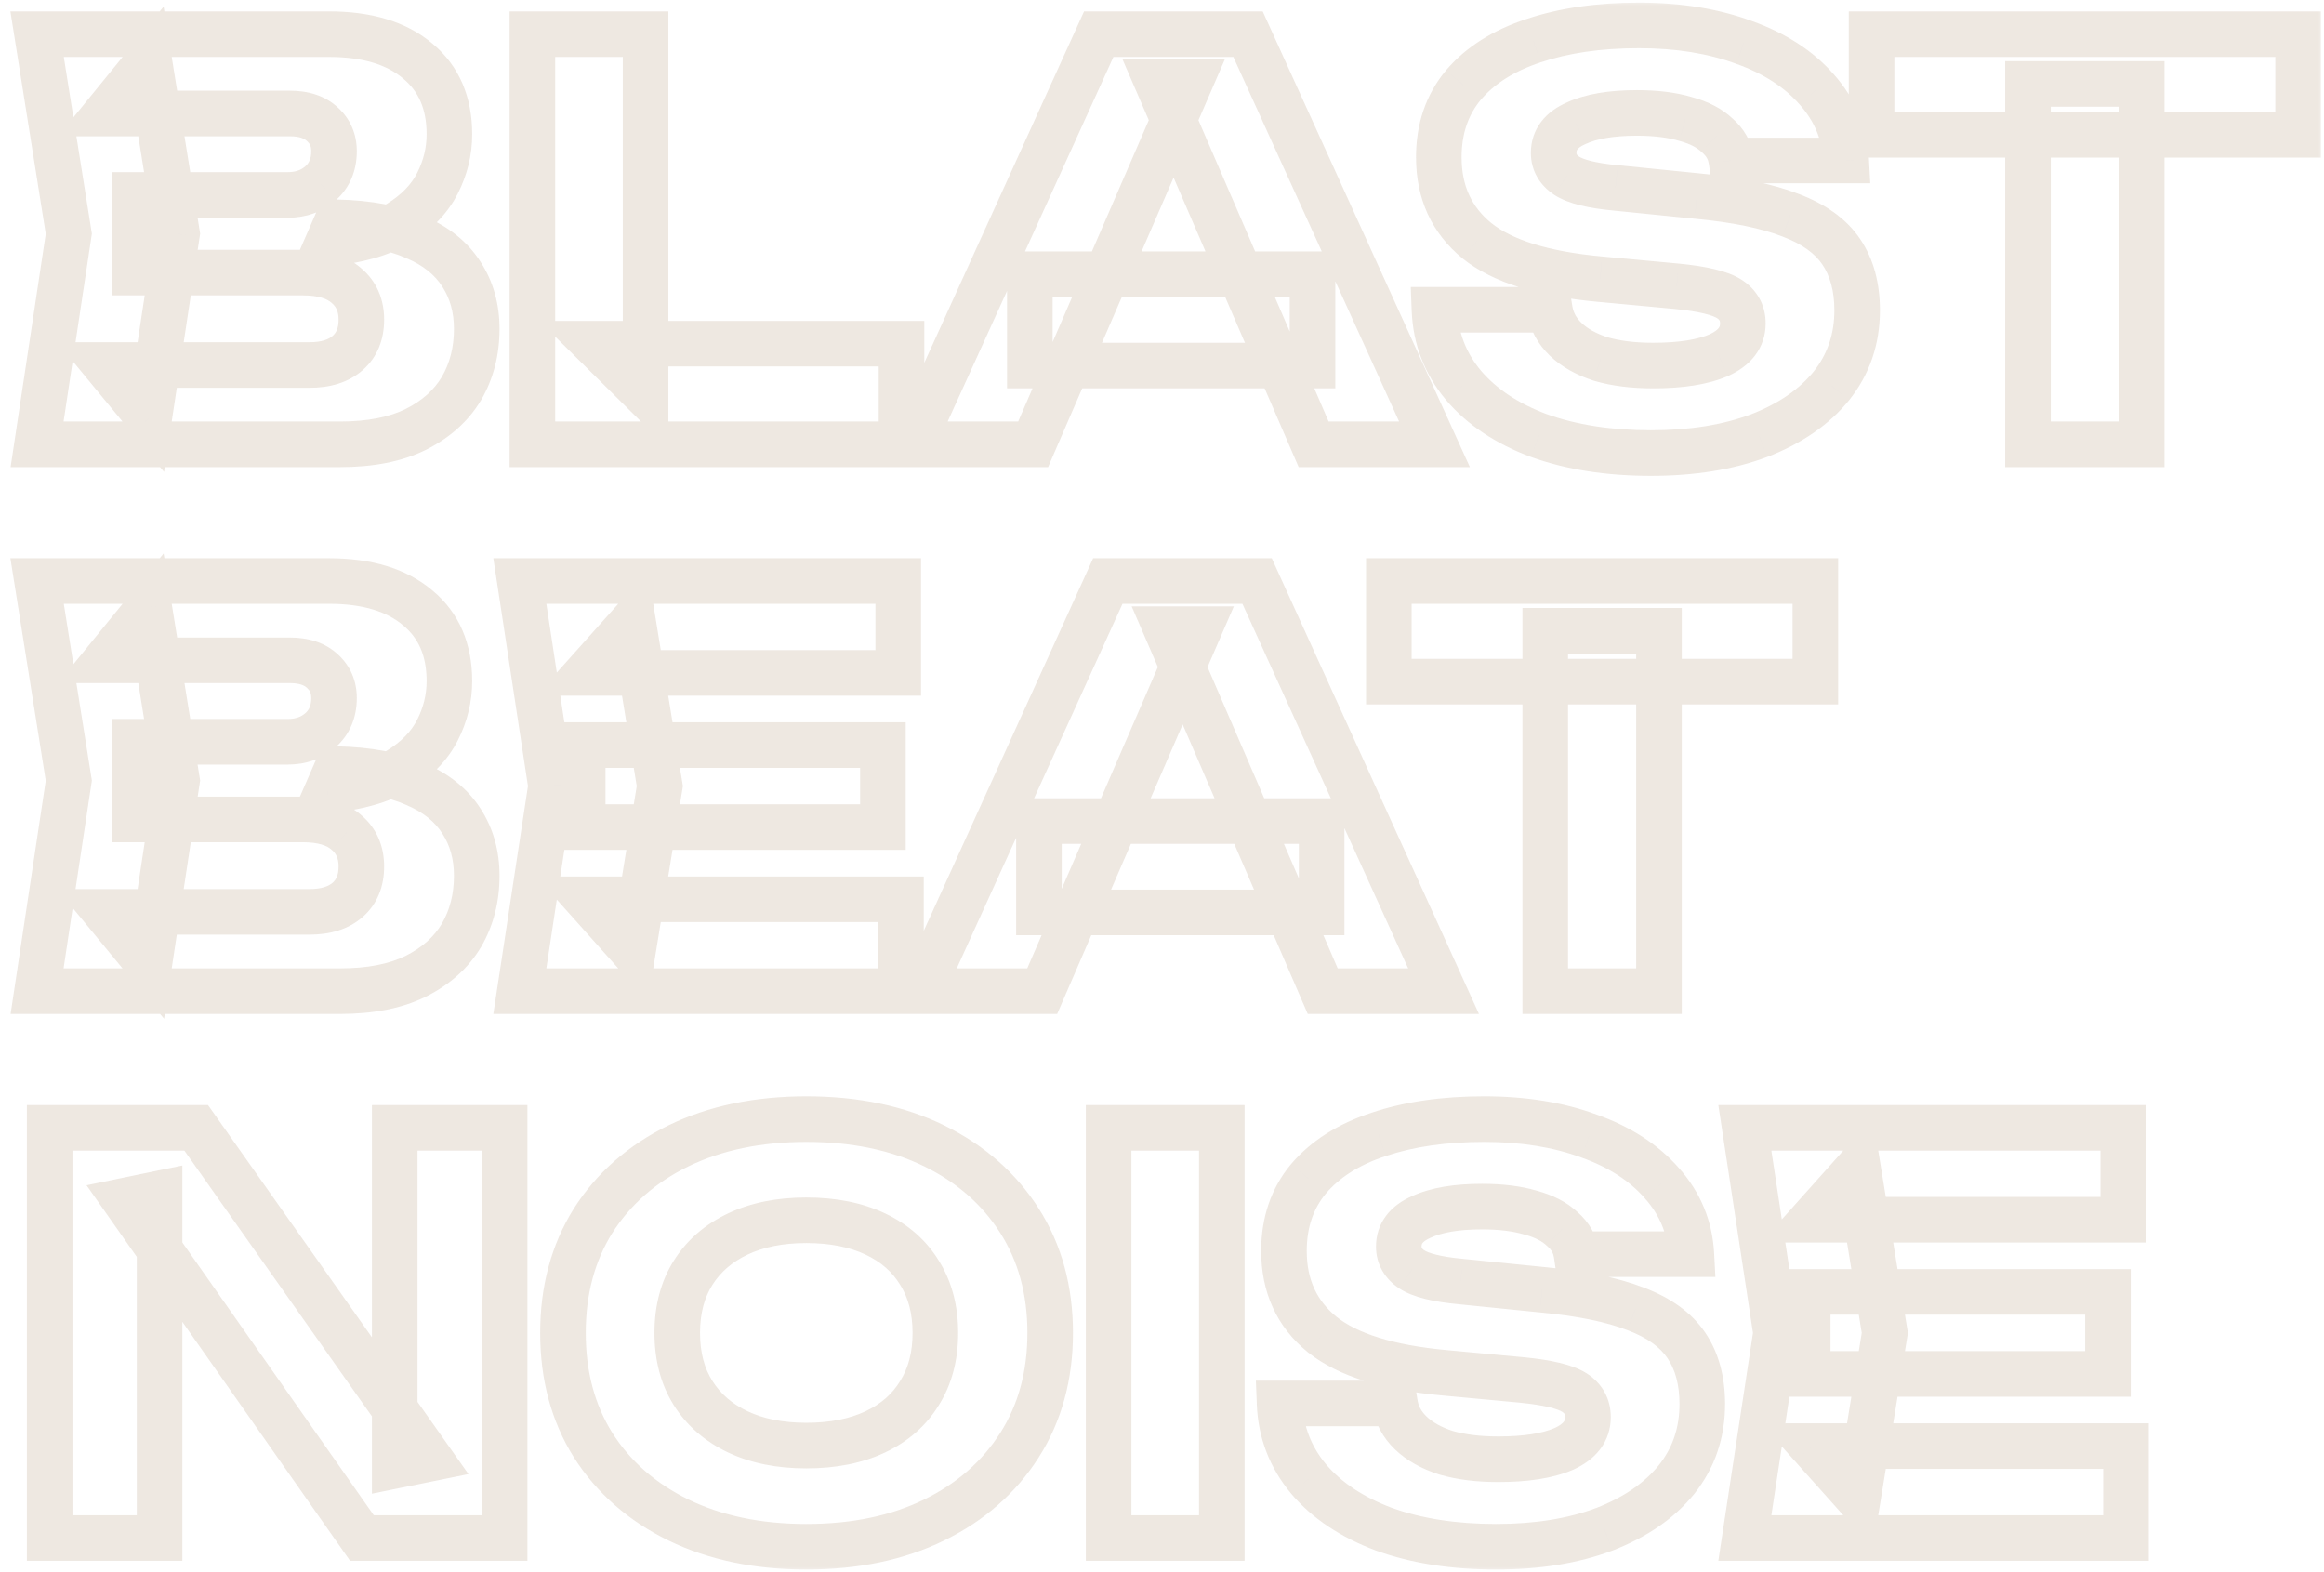 <svg width="204" height="138" viewBox="0 0 204 138" fill="none" xmlns="http://www.w3.org/2000/svg">
<g opacity="0.2">
<mask id="path-1-outside-1_2_24" maskUnits="userSpaceOnUse" x="0" y="0" width="204" height="138" fill="black">
<rect fill="white" width="204" height="138"/>
<path d="M28.744 21.384L29.56 19.512C32.344 19.576 34.632 20.008 36.424 20.808C38.248 21.576 39.608 22.664 40.504 24.072C41.4 25.448 41.848 27.048 41.848 28.872C41.848 30.824 41.4 32.568 40.504 34.104C39.608 35.608 38.264 36.808 36.472 37.704C34.712 38.568 32.504 39 29.848 39H3.256L6.04 20.52L3.256 3H28.888C32.216 3 34.808 3.784 36.664 5.352C38.52 6.888 39.448 9.032 39.448 11.784C39.448 13.288 39.096 14.728 38.392 16.104C37.688 17.48 36.552 18.648 34.984 19.608C33.448 20.536 31.368 21.128 28.744 21.384ZM13.096 36.696L9.256 32.04H27.16C28.6 32.04 29.72 31.688 30.52 30.984C31.32 30.28 31.72 29.304 31.72 28.056C31.72 26.808 31.288 25.816 30.424 25.08C29.56 24.312 28.28 23.928 26.584 23.928H11.8V17.112H25.24C26.392 17.112 27.352 16.776 28.12 16.104C28.92 15.4 29.32 14.456 29.32 13.272C29.32 12.312 28.984 11.528 28.312 10.92C27.64 10.28 26.68 9.96 25.432 9.96H9.304L13.096 5.304L15.544 20.52L13.096 36.696ZM56.671 3V34.584L52.207 30.168H79.135V39H46.735V3H56.671ZM90.399 32.088V24.072H115.215V32.088H90.399ZM109.551 3L125.919 39H115.311L101.583 7.224H104.463L90.687 39H80.079L96.447 3H109.551ZM125.916 27.192H136.044C136.204 28.184 136.668 29.048 137.436 29.784C138.204 30.52 139.228 31.096 140.508 31.512C141.82 31.896 143.356 32.088 145.116 32.088C147.548 32.088 149.468 31.784 150.876 31.176C152.284 30.536 152.988 29.608 152.988 28.392C152.988 27.464 152.588 26.744 151.788 26.232C150.988 25.72 149.452 25.352 147.18 25.128L140.46 24.504C135.5 24.056 131.9 22.936 129.66 21.144C127.42 19.32 126.3 16.872 126.3 13.8C126.3 11.304 127.02 9.192 128.46 7.464C129.932 5.736 131.98 4.44 134.604 3.576C137.26 2.68 140.348 2.232 143.868 2.232C147.324 2.232 150.396 2.728 153.084 3.72C155.772 4.68 157.9 6.056 159.468 7.848C161.068 9.64 161.932 11.72 162.06 14.088H151.98C151.852 13.224 151.436 12.488 150.732 11.88C150.06 11.24 149.132 10.76 147.948 10.44C146.764 10.088 145.34 9.912 143.676 9.912C141.436 9.912 139.66 10.216 138.348 10.824C137.036 11.4 136.38 12.264 136.38 13.416C136.38 14.248 136.764 14.92 137.532 15.432C138.332 15.944 139.756 16.296 141.804 16.488L148.956 17.208C152.38 17.528 155.116 18.088 157.164 18.888C159.212 19.656 160.7 20.728 161.628 22.104C162.556 23.48 163.02 25.192 163.02 27.24C163.02 29.768 162.268 31.976 160.764 33.864C159.26 35.72 157.148 37.176 154.428 38.232C151.708 39.256 148.54 39.768 144.924 39.768C141.212 39.768 137.932 39.256 135.084 38.232C132.268 37.176 130.06 35.704 128.46 33.816C126.86 31.896 126.012 29.688 125.916 27.192ZM178.015 7.368H187.999V39H178.015V7.368ZM164.287 3H201.727V11.832H164.287V3ZM28.744 69.384L29.56 67.512C32.344 67.576 34.632 68.008 36.424 68.808C38.248 69.576 39.608 70.664 40.504 72.072C41.4 73.448 41.848 75.048 41.848 76.872C41.848 78.824 41.4 80.568 40.504 82.104C39.608 83.608 38.264 84.808 36.472 85.704C34.712 86.568 32.504 87 29.848 87H3.256L6.04 68.52L3.256 51H28.888C32.216 51 34.808 51.784 36.664 53.352C38.52 54.888 39.448 57.032 39.448 59.784C39.448 61.288 39.096 62.728 38.392 64.104C37.688 65.48 36.552 66.648 34.984 67.608C33.448 68.536 31.368 69.128 28.744 69.384ZM13.096 84.696L9.256 80.04H27.16C28.6 80.04 29.72 79.688 30.52 78.984C31.32 78.28 31.72 77.304 31.72 76.056C31.72 74.808 31.288 73.816 30.424 73.08C29.56 72.312 28.28 71.928 26.584 71.928H11.8V65.112H25.24C26.392 65.112 27.352 64.776 28.12 64.104C28.92 63.4 29.32 62.456 29.32 61.272C29.32 60.312 28.984 59.528 28.312 58.92C27.64 58.28 26.68 57.96 25.432 57.96H9.304L13.096 53.304L15.544 68.52L13.096 84.696ZM77.503 65.4V72.6H51.151V65.4H77.503ZM57.919 69L55.567 83.448L51.535 78.936H79.087V87H45.631L48.367 69L45.631 51H78.847V59.064H51.535L55.567 54.552L57.919 69ZM91.196 80.088V72.072H116.012V80.088H91.196ZM110.348 51L126.716 87H116.108L102.38 55.224H105.26L91.484 87H80.876L97.244 51H110.348ZM135.64 55.368H145.624V87H135.64V55.368ZM121.912 51H159.352V59.832H121.912V51ZM37.72 128.04L34.648 128.664V99H44.296V135H31.768L10.984 105.384L14.008 104.76V135H4.36V99H17.224L37.72 128.04ZM70.777 135.768C66.521 135.768 62.777 134.984 59.545 133.416C56.345 131.848 53.849 129.656 52.057 126.84C50.297 124.024 49.417 120.744 49.417 117C49.417 113.256 50.297 109.976 52.057 107.16C53.849 104.344 56.345 102.152 59.545 100.584C62.777 99.016 66.521 98.232 70.777 98.232C75.065 98.232 78.809 99.016 82.009 100.584C85.209 102.152 87.705 104.344 89.497 107.16C91.289 109.976 92.185 113.256 92.185 117C92.185 120.744 91.289 124.024 89.497 126.84C87.705 129.656 85.209 131.848 82.009 133.416C78.809 134.984 75.065 135.768 70.777 135.768ZM70.777 126.888C73.113 126.888 75.129 126.488 76.825 125.688C78.521 124.888 79.817 123.752 80.713 122.28C81.641 120.808 82.105 119.048 82.105 117C82.105 114.952 81.641 113.192 80.713 111.72C79.817 110.248 78.521 109.112 76.825 108.312C75.129 107.512 73.113 107.112 70.777 107.112C68.473 107.112 66.473 107.512 64.777 108.312C63.081 109.112 61.769 110.248 60.841 111.72C59.913 113.192 59.449 114.952 59.449 117C59.449 119.048 59.913 120.808 60.841 122.28C61.769 123.752 63.081 124.888 64.777 125.688C66.473 126.488 68.473 126.888 70.777 126.888ZM97.313 99H107.249V135H97.313V99ZM112.322 123.192H122.45C122.61 124.184 123.074 125.048 123.842 125.784C124.61 126.52 125.634 127.096 126.914 127.512C128.226 127.896 129.762 128.088 131.522 128.088C133.954 128.088 135.874 127.784 137.282 127.176C138.69 126.536 139.394 125.608 139.394 124.392C139.394 123.464 138.994 122.744 138.194 122.232C137.394 121.72 135.858 121.352 133.586 121.128L126.866 120.504C121.906 120.056 118.306 118.936 116.066 117.144C113.826 115.32 112.706 112.872 112.706 109.8C112.706 107.304 113.426 105.192 114.866 103.464C116.338 101.736 118.386 100.44 121.01 99.576C123.666 98.68 126.754 98.232 130.274 98.232C133.73 98.232 136.802 98.728 139.49 99.72C142.178 100.68 144.306 102.056 145.874 103.848C147.474 105.64 148.338 107.72 148.466 110.088H138.386C138.258 109.224 137.842 108.488 137.138 107.88C136.466 107.24 135.538 106.76 134.354 106.44C133.17 106.088 131.746 105.912 130.082 105.912C127.842 105.912 126.066 106.216 124.754 106.824C123.442 107.4 122.786 108.264 122.786 109.416C122.786 110.248 123.17 110.92 123.938 111.432C124.738 111.944 126.162 112.296 128.21 112.488L135.362 113.208C138.786 113.528 141.522 114.088 143.57 114.888C145.618 115.656 147.106 116.728 148.034 118.104C148.962 119.48 149.426 121.192 149.426 123.24C149.426 125.768 148.674 127.976 147.17 129.864C145.666 131.72 143.554 133.176 140.834 134.232C138.114 135.256 134.946 135.768 131.33 135.768C127.618 135.768 124.338 135.256 121.49 134.232C118.674 133.176 116.466 131.704 114.866 129.816C113.266 127.896 112.418 125.688 112.322 123.192ZM185.034 113.4V120.6H158.682V113.4H185.034ZM165.45 117L163.098 131.448L159.066 126.936H186.618V135H153.162L155.898 117L153.162 99H186.378V107.064H159.066L163.098 102.552L165.45 117Z"/>
</mask>
<path d="M28.744 21.384L26.911 20.585L25.55 23.705L28.938 23.375L28.744 21.384ZM29.56 19.512L29.606 17.512L28.263 17.482L27.727 18.713L29.56 19.512ZM36.424 20.808L35.609 22.634L35.628 22.643L35.648 22.651L36.424 20.808ZM40.504 24.072L38.817 25.146L38.822 25.155L38.828 25.163L40.504 24.072ZM40.504 34.104L42.222 35.128L42.227 35.12L42.232 35.112L40.504 34.104ZM36.472 37.704L37.353 39.499L37.36 39.496L37.366 39.493L36.472 37.704ZM3.256 39L1.278 38.702L0.932 41H3.256V39ZM6.04 20.52L8.018 20.818L8.064 20.512L8.015 20.206L6.04 20.52ZM3.256 3V1H0.913L1.281 3.314L3.256 3ZM36.664 5.352L35.373 6.88L35.381 6.886L35.389 6.893L36.664 5.352ZM34.984 19.608L36.018 21.32L36.028 21.314L34.984 19.608ZM13.096 36.696L11.553 37.968L14.403 41.424L15.073 36.995L13.096 36.696ZM9.256 32.04V30.04H5.014L7.713 33.312L9.256 32.04ZM30.52 30.984L29.199 29.483L29.199 29.483L30.52 30.984ZM30.424 25.08L29.095 26.575L29.111 26.589L29.127 26.602L30.424 25.08ZM11.8 23.928H9.8V25.928H11.8V23.928ZM11.8 17.112V15.112H9.8V17.112H11.8ZM28.12 16.104L29.437 17.609L29.441 17.605L28.12 16.104ZM28.312 10.92L26.933 12.368L26.951 12.386L26.97 12.403L28.312 10.92ZM9.304 9.96L7.753 8.697L5.096 11.96H9.304V9.96ZM13.096 5.304L15.071 4.986L14.362 0.582L11.545 4.041L13.096 5.304ZM15.544 20.52L17.521 20.819L17.568 20.511L17.519 20.202L15.544 20.52ZM30.577 22.183L31.393 20.311L27.727 18.713L26.911 20.585L30.577 22.183ZM29.514 21.512C32.136 21.572 34.138 21.978 35.609 22.634L37.239 18.982C35.126 18.038 32.553 17.58 29.606 17.512L29.514 21.512ZM35.648 22.651C37.168 23.291 38.177 24.141 38.817 25.146L42.191 22.998C41.039 21.187 39.328 19.861 37.2 18.965L35.648 22.651ZM38.828 25.163C39.489 26.179 39.848 27.391 39.848 28.872H43.848C43.848 26.705 43.31 24.717 42.18 22.981L38.828 25.163ZM39.848 28.872C39.848 30.506 39.477 31.895 38.776 33.096L42.232 35.112C43.323 33.24 43.848 31.142 43.848 28.872H39.848ZM38.786 33.08C38.113 34.21 37.078 35.165 35.578 35.915L37.366 39.493C39.45 38.451 41.103 37.006 42.222 35.128L38.786 33.08ZM35.591 35.909C34.184 36.599 32.301 37 29.848 37V41C32.707 41 35.24 40.537 37.353 39.499L35.591 35.909ZM29.848 37H3.256V41H29.848V37ZM5.234 39.298L8.018 20.818L4.062 20.222L1.278 38.702L5.234 39.298ZM8.015 20.206L5.231 2.686L1.281 3.314L4.065 20.834L8.015 20.206ZM3.256 5H28.888V1H3.256V5ZM28.888 5C31.918 5 33.992 5.713 35.373 6.88L37.955 3.824C35.624 1.855 32.514 1 28.888 1V5ZM35.389 6.893C36.717 7.992 37.448 9.533 37.448 11.784H41.448C41.448 8.531 40.323 5.784 37.939 3.811L35.389 6.893ZM37.448 11.784C37.448 12.962 37.175 14.091 36.611 15.193L40.172 17.015C41.017 15.365 41.448 13.614 41.448 11.784H37.448ZM36.611 15.193C36.105 16.184 35.254 17.098 33.94 17.902L36.028 21.314C37.85 20.198 39.272 18.776 40.172 17.015L36.611 15.193ZM33.95 17.896C32.761 18.615 31.005 19.154 28.55 19.393L28.938 23.375C31.731 23.102 34.135 22.457 36.018 21.32L33.95 17.896ZM14.639 35.423L10.799 30.767L7.713 33.312L11.553 37.968L14.639 35.423ZM9.256 34.04H27.16V30.04H9.256V34.04ZM27.16 34.04C28.914 34.04 30.565 33.609 31.841 32.485L29.199 29.483C28.875 29.767 28.286 30.04 27.16 30.04V34.04ZM31.841 32.485C33.148 31.336 33.72 29.77 33.72 28.056H29.72C29.72 28.838 29.492 29.224 29.199 29.483L31.841 32.485ZM33.72 28.056C33.72 26.288 33.079 24.714 31.721 23.558L29.127 26.602C29.497 26.918 29.72 27.328 29.72 28.056H33.72ZM31.753 23.585C30.384 22.369 28.546 21.928 26.584 21.928V25.928C28.014 25.928 28.736 26.256 29.095 26.575L31.753 23.585ZM26.584 21.928H11.8V25.928H26.584V21.928ZM13.8 23.928V17.112H9.8V23.928H13.8ZM11.8 19.112H25.24V15.112H11.8V19.112ZM25.24 19.112C26.81 19.112 28.257 18.642 29.437 17.609L26.803 14.599C26.447 14.911 25.974 15.112 25.24 15.112V19.112ZM29.441 17.605C30.724 16.477 31.32 14.959 31.32 13.272H27.32C27.32 13.953 27.116 14.323 26.799 14.603L29.441 17.605ZM31.32 13.272C31.32 11.785 30.772 10.449 29.654 9.437L26.97 12.403C27.196 12.607 27.32 12.839 27.32 13.272H31.32ZM29.691 9.472C28.534 8.37 27.012 7.96 25.432 7.96V11.96C26.348 11.96 26.746 12.19 26.933 12.368L29.691 9.472ZM25.432 7.96H9.304V11.96H25.432V7.96ZM10.855 11.223L14.647 6.567L11.545 4.041L7.753 8.697L10.855 11.223ZM11.121 5.622L13.569 20.838L17.519 20.202L15.071 4.986L11.121 5.622ZM13.566 20.221L11.118 36.397L15.073 36.995L17.521 20.819L13.566 20.221ZM56.671 3H58.671V1H56.671V3ZM56.671 34.584L55.264 36.006L58.671 39.376V34.584H56.671ZM52.207 30.168V28.168H47.341L50.8 31.59L52.207 30.168ZM79.135 30.168H81.135V28.168H79.135V30.168ZM79.135 39V41H81.135V39H79.135ZM46.735 39H44.735V41H46.735V39ZM46.735 3V1H44.735V3H46.735ZM54.671 3V34.584H58.671V3H54.671ZM58.078 33.162L53.614 28.746L50.8 31.59L55.264 36.006L58.078 33.162ZM52.207 32.168H79.135V28.168H52.207V32.168ZM77.135 30.168V39H81.135V30.168H77.135ZM79.135 37H46.735V41H79.135V37ZM48.735 39V3H44.735V39H48.735ZM46.735 5H56.671V1H46.735V5ZM90.399 32.088H88.399V34.088H90.399V32.088ZM90.399 24.072V22.072H88.399V24.072H90.399ZM115.215 24.072H117.215V22.072H115.215V24.072ZM115.215 32.088V34.088H117.215V32.088H115.215ZM109.551 3L111.372 2.172L110.839 1H109.551V3ZM125.919 39V41H129.026L127.74 38.172L125.919 39ZM115.311 39L113.475 39.793L113.997 41H115.311V39ZM101.583 7.224V5.224H98.54L99.747 8.017L101.583 7.224ZM104.463 7.224L106.298 8.02L107.51 5.224H104.463V7.224ZM90.687 39V41H92L92.522 39.795L90.687 39ZM80.079 39L78.259 38.172L76.973 41H80.079V39ZM96.447 3V1H95.16L94.627 2.172L96.447 3ZM92.399 32.088V24.072H88.399V32.088H92.399ZM90.399 26.072H115.215V22.072H90.399V26.072ZM113.215 24.072V32.088H117.215V24.072H113.215ZM115.215 30.088H90.399V34.088H115.215V30.088ZM107.731 3.828L124.099 39.828L127.74 38.172L111.372 2.172L107.731 3.828ZM125.919 37H115.311V41H125.919V37ZM117.147 38.207L103.419 6.431L99.747 8.017L113.475 39.793L117.147 38.207ZM101.583 9.224H104.463V5.224H101.583V9.224ZM102.628 6.428L88.852 38.205L92.522 39.795L106.298 8.02L102.628 6.428ZM90.687 37H80.079V41H90.687V37ZM81.9 39.828L98.268 3.828L94.627 2.172L78.259 38.172L81.9 39.828ZM96.447 5H109.551V1H96.447V5ZM125.915 27.192V25.192H123.837L123.917 27.269L125.915 27.192ZM136.044 27.192L138.018 26.873L137.747 25.192H136.044V27.192ZM137.436 29.784L138.819 28.34L137.436 29.784ZM140.508 31.512L139.889 33.414L139.917 33.423L139.946 33.431L140.508 31.512ZM150.876 31.176L151.668 33.012L151.686 33.005L151.703 32.997L150.876 31.176ZM151.788 26.232L152.866 24.547L151.788 26.232ZM147.18 25.128L147.376 23.138L147.364 23.137L147.18 25.128ZM140.46 24.504L140.644 22.513L140.639 22.512L140.46 24.504ZM129.66 21.144L128.397 22.695L128.403 22.7L128.41 22.706L129.66 21.144ZM128.46 7.464L126.937 6.167L126.93 6.175L126.923 6.184L128.46 7.464ZM134.604 3.576L135.229 5.476L135.236 5.473L135.243 5.471L134.604 3.576ZM153.083 3.72L152.391 5.596L152.401 5.6L152.411 5.603L153.083 3.72ZM159.467 7.848L157.962 9.165L157.969 9.173L157.976 9.18L159.467 7.848ZM162.06 14.088V16.088H164.171L164.057 13.98L162.06 14.088ZM151.98 14.088L150.001 14.381L150.254 16.088H151.98V14.088ZM150.732 11.88L149.352 13.328L149.387 13.362L149.424 13.394L150.732 11.88ZM147.947 10.44L147.378 12.357L147.402 12.364L147.426 12.371L147.947 10.44ZM138.348 10.824L139.151 12.655L139.17 12.647L139.188 12.639L138.348 10.824ZM137.531 15.432L136.422 17.096L136.438 17.107L136.453 17.116L137.531 15.432ZM141.803 16.488L142.004 14.498L141.99 14.497L141.803 16.488ZM148.956 17.208L148.755 19.198L148.762 19.199L148.769 19.199L148.956 17.208ZM157.163 18.888L156.436 20.751L156.449 20.756L156.461 20.761L157.163 18.888ZM161.628 22.104L163.286 20.986L161.628 22.104ZM160.764 33.864L162.317 35.123L162.323 35.117L162.328 35.11L160.764 33.864ZM154.428 38.232L155.132 40.104L155.142 40.1L155.151 40.096L154.428 38.232ZM135.083 38.232L134.381 40.105L134.394 40.109L134.407 40.114L135.083 38.232ZM128.46 33.816L126.923 35.096L126.928 35.103L126.934 35.109L128.46 33.816ZM125.915 29.192H136.044V25.192H125.915V29.192ZM134.069 27.511C134.302 28.958 134.989 30.21 136.052 31.228L138.819 28.34C138.346 27.886 138.105 27.41 138.018 26.873L134.069 27.511ZM136.052 31.228C137.087 32.22 138.397 32.929 139.889 33.414L141.126 29.61C140.058 29.263 139.32 28.82 138.819 28.34L136.052 31.228ZM139.946 33.431C141.484 33.882 143.217 34.088 145.115 34.088V30.088C143.494 30.088 142.155 29.91 141.069 29.593L139.946 33.431ZM145.115 34.088C147.678 34.088 149.906 33.773 151.668 33.012L150.083 29.34C149.029 29.795 147.417 30.088 145.115 30.088V34.088ZM151.703 32.997C152.614 32.583 153.445 32.01 154.053 31.209C154.681 30.381 154.988 29.416 154.988 28.392H150.988C150.988 28.584 150.942 28.691 150.866 28.791C150.77 28.918 150.545 29.129 150.048 29.355L151.703 32.997ZM154.988 28.392C154.988 26.763 154.224 25.417 152.866 24.547L150.709 27.916C150.873 28.021 150.923 28.099 150.939 28.127C150.954 28.154 150.988 28.224 150.988 28.392H154.988ZM152.866 24.547C152.194 24.117 151.363 23.833 150.501 23.627C149.615 23.415 148.566 23.255 147.376 23.138L146.983 27.118C148.065 27.225 148.92 27.361 149.57 27.517C150.244 27.679 150.581 27.834 150.709 27.916L152.866 24.547ZM147.364 23.137L140.644 22.513L140.275 26.495L146.995 27.119L147.364 23.137ZM140.639 22.512C135.817 22.076 132.69 21.008 130.909 19.582L128.41 22.706C131.109 24.864 135.182 26.035 140.28 26.496L140.639 22.512ZM130.922 19.593C129.182 18.176 128.299 16.314 128.299 13.8H124.299C124.299 17.43 125.657 20.464 128.397 22.695L130.922 19.593ZM128.299 13.8C128.299 11.717 128.889 10.073 129.996 8.744L126.923 6.184C125.15 8.311 124.299 10.891 124.299 13.8H128.299ZM129.982 8.761C131.169 7.367 132.878 6.25 135.229 5.476L133.978 1.676C131.081 2.63 128.694 4.105 126.937 6.167L129.982 8.761ZM135.243 5.471C137.648 4.66 140.512 4.232 143.868 4.232V0.232C140.183 0.232 136.871 0.7 133.964 1.681L135.243 5.471ZM143.868 4.232C147.135 4.232 149.965 4.701 152.391 5.596L153.776 1.844C150.826 0.755 147.512 0.232 143.868 0.232V4.232ZM152.411 5.603C154.841 6.472 156.66 7.676 157.962 9.165L160.973 6.531C159.139 4.436 156.702 2.888 153.756 1.837L152.411 5.603ZM157.976 9.18C159.277 10.638 159.959 12.288 160.062 14.196L164.057 13.98C163.904 11.152 162.858 8.642 160.959 6.516L157.976 9.18ZM162.06 12.088H151.98V16.088H162.06V12.088ZM153.958 13.795C153.755 12.424 153.08 11.266 152.039 10.366L149.424 13.394C149.791 13.71 149.948 14.024 150.001 14.381L153.958 13.795ZM152.111 10.432C151.132 9.5 149.875 8.889 148.469 8.509L147.426 12.371C148.388 12.631 148.987 12.98 149.352 13.328L152.111 10.432ZM148.517 8.523C147.097 8.101 145.47 7.912 143.676 7.912V11.912C145.209 11.912 146.43 12.075 147.378 12.357L148.517 8.523ZM143.676 7.912C141.289 7.912 139.187 8.231 137.507 9.009L139.188 12.639C140.132 12.201 141.582 11.912 143.676 11.912V7.912ZM137.544 8.993C136.673 9.375 135.868 9.918 135.279 10.695C134.67 11.497 134.38 12.432 134.38 13.416H138.38C138.38 13.248 138.417 13.175 138.464 13.113C138.531 13.026 138.71 12.849 139.151 12.655L137.544 8.993ZM134.38 13.416C134.38 14.998 135.169 16.261 136.422 17.096L138.641 13.768C138.466 13.651 138.415 13.571 138.404 13.552C138.398 13.54 138.38 13.511 138.38 13.416H134.38ZM136.453 17.116C137.69 17.908 139.539 18.285 141.617 18.479L141.99 14.497C139.972 14.307 138.973 13.98 138.61 13.748L136.453 17.116ZM141.603 18.478L148.755 19.198L149.156 15.218L142.004 14.498L141.603 18.478ZM148.769 19.199C152.1 19.511 154.63 20.046 156.436 20.751L157.891 17.025C155.601 16.13 152.659 15.545 149.142 15.217L148.769 19.199ZM156.461 20.761C158.243 21.429 159.338 22.286 159.969 23.222L163.286 20.986C162.061 19.17 160.18 17.883 157.866 17.015L156.461 20.761ZM159.969 23.222C160.627 24.198 161.02 25.497 161.02 27.24H165.02C165.02 24.887 164.484 22.762 163.286 20.986L159.969 23.222ZM161.02 27.24C161.02 29.338 160.407 31.102 159.199 32.618L162.328 35.11C164.128 32.85 165.02 30.198 165.02 27.24H161.02ZM159.21 32.605C157.969 34.136 156.171 35.41 153.704 36.368L155.151 40.096C158.124 38.942 160.55 37.304 162.317 35.123L159.21 32.605ZM153.723 36.36C151.276 37.282 148.355 37.768 144.924 37.768V41.768C148.724 41.768 152.139 41.23 155.132 40.104L153.723 36.36ZM144.924 37.768C141.392 37.768 138.348 37.281 135.76 36.35L134.407 40.114C137.515 41.231 141.031 41.768 144.924 41.768V37.768ZM135.786 36.359C133.221 35.398 131.322 34.1 129.985 32.523L126.934 35.109C128.797 37.308 131.314 38.955 134.381 40.105L135.786 36.359ZM129.996 32.536C128.678 30.955 127.993 29.17 127.914 27.115L123.917 27.269C124.03 30.206 125.041 32.837 126.923 35.096L129.996 32.536ZM178.015 7.368V5.368H176.015V7.368H178.015ZM187.999 7.368H189.999V5.368H187.999V7.368ZM187.999 39V41H189.999V39H187.999ZM178.015 39H176.015V41H178.015V39ZM164.287 3V1H162.287V3H164.287ZM201.727 3H203.727V1H201.727V3ZM201.727 11.832V13.832H203.727V11.832H201.727ZM164.287 11.832H162.287V13.832H164.287V11.832ZM178.015 9.368H187.999V5.368H178.015V9.368ZM185.999 7.368V39H189.999V7.368H185.999ZM187.999 37H178.015V41H187.999V37ZM180.015 39V7.368H176.015V39H180.015ZM164.287 5H201.727V1H164.287V5ZM199.727 3V11.832H203.727V3H199.727ZM201.727 9.832H164.287V13.832H201.727V9.832ZM166.287 11.832V3H162.287V11.832H166.287ZM28.744 69.384L26.911 68.585L25.55 71.705L28.938 71.374L28.744 69.384ZM29.56 67.512L29.606 65.513L28.263 65.482L27.727 66.713L29.56 67.512ZM36.424 68.808L35.609 70.634L35.628 70.643L35.648 70.651L36.424 68.808ZM40.504 72.072L38.817 73.146L38.822 73.155L38.828 73.163L40.504 72.072ZM40.504 82.104L42.222 83.128L42.227 83.12L42.232 83.112L40.504 82.104ZM36.472 85.704L37.353 87.499L37.36 87.496L37.366 87.493L36.472 85.704ZM3.256 87L1.278 86.702L0.932 89H3.256V87ZM6.04 68.52L8.018 68.818L8.064 68.512L8.015 68.206L6.04 68.52ZM3.256 51V49H0.913L1.281 51.314L3.256 51ZM36.664 53.352L35.373 54.88L35.381 54.886L35.389 54.893L36.664 53.352ZM34.984 67.608L36.018 69.32L36.028 69.314L34.984 67.608ZM13.096 84.696L11.553 85.969L14.403 89.424L15.073 84.995L13.096 84.696ZM9.256 80.04V78.04H5.014L7.713 81.312L9.256 80.04ZM30.52 78.984L29.199 77.483H29.199L30.52 78.984ZM30.424 73.08L29.095 74.575L29.111 74.589L29.127 74.603L30.424 73.08ZM11.8 71.928H9.8V73.928H11.8V71.928ZM11.8 65.112V63.112H9.8V65.112H11.8ZM28.12 64.104L29.437 65.609L29.441 65.605L28.12 64.104ZM28.312 58.92L26.933 60.368L26.951 60.386L26.97 60.403L28.312 58.92ZM9.304 57.96L7.753 56.697L5.096 59.96H9.304V57.96ZM13.096 53.304L15.071 52.986L14.362 48.582L11.545 52.041L13.096 53.304ZM15.544 68.52L17.521 68.819L17.568 68.511L17.519 68.202L15.544 68.52ZM30.577 70.183L31.393 68.311L27.727 66.713L26.911 68.585L30.577 70.183ZM29.514 69.511C32.136 69.572 34.138 69.978 35.609 70.634L37.239 66.982C35.126 66.038 32.553 65.58 29.606 65.513L29.514 69.511ZM35.648 70.651C37.168 71.291 38.177 72.141 38.817 73.146L42.191 70.998C41.039 69.187 39.328 67.861 37.2 66.965L35.648 70.651ZM38.828 73.163C39.489 74.179 39.848 75.391 39.848 76.872H43.848C43.848 74.705 43.31 72.717 42.18 70.981L38.828 73.163ZM39.848 76.872C39.848 78.505 39.477 79.895 38.776 81.096L42.232 83.112C43.323 81.24 43.848 79.142 43.848 76.872H39.848ZM38.786 81.08C38.113 82.21 37.078 83.165 35.578 83.915L37.366 87.493C39.45 86.451 41.103 85.006 42.222 83.128L38.786 81.08ZM35.591 83.909C34.184 84.599 32.301 85 29.848 85V89C32.707 89 35.24 88.537 37.353 87.499L35.591 83.909ZM29.848 85H3.256V89H29.848V85ZM5.234 87.298L8.018 68.818L4.062 68.222L1.278 86.702L5.234 87.298ZM8.015 68.206L5.231 50.686L1.281 51.314L4.065 68.834L8.015 68.206ZM3.256 53H28.888V49H3.256V53ZM28.888 53C31.918 53 33.992 53.713 35.373 54.88L37.955 51.824C35.624 49.855 32.514 49 28.888 49V53ZM35.389 54.893C36.717 55.992 37.448 57.533 37.448 59.784H41.448C41.448 56.531 40.323 53.784 37.939 51.811L35.389 54.893ZM37.448 59.784C37.448 60.962 37.175 62.091 36.611 63.193L40.172 65.015C41.017 63.365 41.448 61.614 41.448 59.784H37.448ZM36.611 63.193C36.105 64.184 35.254 65.098 33.94 65.902L36.028 69.314C37.85 68.198 39.272 66.776 40.172 65.015L36.611 63.193ZM33.95 65.896C32.761 66.615 31.005 67.154 28.55 67.393L28.938 71.374C31.731 71.102 34.135 70.457 36.018 69.32L33.95 65.896ZM14.639 83.424L10.799 78.767L7.713 81.312L11.553 85.969L14.639 83.424ZM9.256 82.04H27.16V78.04H9.256V82.04ZM27.16 82.04C28.914 82.04 30.565 81.609 31.841 80.485L29.199 77.483C28.875 77.767 28.286 78.04 27.16 78.04V82.04ZM31.841 80.485C33.148 79.336 33.72 77.77 33.72 76.056H29.72C29.72 76.838 29.492 77.224 29.199 77.483L31.841 80.485ZM33.72 76.056C33.72 74.288 33.079 72.714 31.721 71.558L29.127 74.603C29.497 74.918 29.72 75.328 29.72 76.056H33.72ZM31.753 71.585C30.384 70.368 28.546 69.928 26.584 69.928V73.928C28.014 73.928 28.736 74.255 29.095 74.575L31.753 71.585ZM26.584 69.928H11.8V73.928H26.584V69.928ZM13.8 71.928V65.112H9.8V71.928H13.8ZM11.8 67.112H25.24V63.112H11.8V67.112ZM25.24 67.112C26.81 67.112 28.257 66.641 29.437 65.609L26.803 62.599C26.447 62.91 25.974 63.112 25.24 63.112V67.112ZM29.441 65.605C30.724 64.477 31.32 62.959 31.32 61.272H27.32C27.32 61.953 27.116 62.323 26.799 62.603L29.441 65.605ZM31.32 61.272C31.32 59.785 30.772 58.449 29.654 57.437L26.97 60.403C27.196 60.607 27.32 60.839 27.32 61.272H31.32ZM29.691 57.472C28.534 56.37 27.012 55.96 25.432 55.96V59.96C26.348 59.96 26.746 60.19 26.933 60.368L29.691 57.472ZM25.432 55.96H9.304V59.96H25.432V55.96ZM10.855 59.223L14.647 54.567L11.545 52.041L7.753 56.697L10.855 59.223ZM11.121 53.622L13.569 68.838L17.519 68.202L15.071 52.986L11.121 53.622ZM13.566 68.221L11.118 84.397L15.073 84.995L17.521 68.819L13.566 68.221ZM77.503 65.4H79.503V63.4H77.503V65.4ZM77.503 72.6V74.6H79.503V72.6H77.503ZM51.151 72.6H49.151V74.6H51.151V72.6ZM51.151 65.4V63.4H49.151V65.4H51.151ZM57.919 69L59.893 69.321L59.945 69L59.893 68.679L57.919 69ZM55.567 83.448L54.076 84.781L56.868 87.905L57.541 83.769L55.567 83.448ZM51.535 78.936V76.936H47.066L50.044 80.269L51.535 78.936ZM79.087 78.936H81.087V76.936H79.087V78.936ZM79.087 87V89H81.087V87H79.087ZM45.631 87L43.654 86.7L43.304 89H45.631V87ZM48.367 69L50.344 69.3L50.39 69L50.344 68.699L48.367 69ZM45.631 51V49H43.304L43.654 51.3L45.631 51ZM78.847 51H80.847V49H78.847V51ZM78.847 59.064V61.064H80.847V59.064H78.847ZM51.535 59.064L50.044 57.731L47.066 61.064H51.535V59.064ZM55.567 54.552L57.541 54.231L56.868 50.095L54.076 53.219L55.567 54.552ZM75.503 65.4V72.6H79.503V65.4H75.503ZM77.503 70.6H51.151V74.6H77.503V70.6ZM53.151 72.6V65.4H49.151V72.6H53.151ZM51.151 67.4H77.503V63.4H51.151V67.4ZM55.945 68.679L53.593 83.127L57.541 83.769L59.893 69.321L55.945 68.679ZM57.058 82.115L53.026 77.603L50.044 80.269L54.076 84.781L57.058 82.115ZM51.535 80.936H79.087V76.936H51.535V80.936ZM77.087 78.936V87H81.087V78.936H77.087ZM79.087 85H45.631V89H79.087V85ZM47.608 87.3L50.344 69.3L46.39 68.699L43.654 86.7L47.608 87.3ZM50.344 68.699L47.608 50.699L43.654 51.3L46.39 69.3L50.344 68.699ZM45.631 53H78.847V49H45.631V53ZM76.847 51V59.064H80.847V51H76.847ZM78.847 57.064H51.535V61.064H78.847V57.064ZM53.026 60.397L57.058 55.885L54.076 53.219L50.044 57.731L53.026 60.397ZM53.593 54.873L55.945 69.321L59.893 68.679L57.541 54.231L53.593 54.873ZM91.196 80.088H89.196V82.088H91.196V80.088ZM91.196 72.072V70.072H89.196V72.072H91.196ZM116.012 72.072H118.012V70.072H116.012V72.072ZM116.012 80.088V82.088H118.012V80.088H116.012ZM110.348 51L112.169 50.172L111.636 49H110.348V51ZM126.716 87V89H129.822L128.537 86.172L126.716 87ZM116.108 87L114.272 87.793L114.794 89H116.108V87ZM102.38 55.224V53.224H99.337L100.544 56.017L102.38 55.224ZM105.26 55.224L107.095 56.02L108.307 53.224H105.26V55.224ZM91.484 87V89H92.797L93.319 87.796L91.484 87ZM80.876 87L79.055 86.172L77.77 89H80.876V87ZM97.244 51V49H95.956L95.424 50.172L97.244 51ZM93.196 80.088V72.072H89.196V80.088H93.196ZM91.196 74.072H116.012V70.072H91.196V74.072ZM114.012 72.072V80.088H118.012V72.072H114.012ZM116.012 78.088H91.196V82.088H116.012V78.088ZM108.527 51.828L124.895 87.828L128.537 86.172L112.169 50.172L108.527 51.828ZM126.716 85H116.108V89H126.716V85ZM117.944 86.207L104.216 54.431L100.544 56.017L114.272 87.793L117.944 86.207ZM102.38 57.224H105.26V53.224H102.38V57.224ZM103.425 54.428L89.649 86.204L93.319 87.796L107.095 56.02L103.425 54.428ZM91.484 85H80.876V89H91.484V85ZM82.697 87.828L99.065 51.828L95.424 50.172L79.055 86.172L82.697 87.828ZM97.244 53H110.348V49H97.244V53ZM135.64 55.368V53.368H133.64V55.368H135.64ZM145.624 55.368H147.624V53.368H145.624V55.368ZM145.624 87V89H147.624V87H145.624ZM135.64 87H133.64V89H135.64V87ZM121.912 51V49H119.912V51H121.912ZM159.352 51H161.352V49H159.352V51ZM159.352 59.832V61.832H161.352V59.832H159.352ZM121.912 59.832H119.912V61.832H121.912V59.832ZM135.64 57.368H145.624V53.368H135.64V57.368ZM143.624 55.368V87H147.624V55.368H143.624ZM145.624 85H135.64V89H145.624V85ZM137.64 87V55.368H133.64V87H137.64ZM121.912 53H159.352V49H121.912V53ZM157.352 51V59.832H161.352V51H157.352ZM159.352 57.832H121.912V61.832H159.352V57.832ZM123.912 59.832V51H119.912V59.832H123.912ZM37.72 128.04L38.118 130L41.121 129.39L39.354 126.887L37.72 128.04ZM34.648 128.664H32.648V131.111L35.046 130.624L34.648 128.664ZM34.648 99V97H32.648V99H34.648ZM44.296 99H46.296V97H44.296V99ZM44.296 135V137H46.296V135H44.296ZM31.768 135L30.131 136.149L30.728 137H31.768V135ZM10.984 105.384L10.58 103.425L7.598 104.041L9.347 106.533L10.984 105.384ZM14.008 104.76H16.008V102.305L13.604 102.801L14.008 104.76ZM14.008 135V137H16.008V135H14.008ZM4.36 135H2.36V137H4.36V135ZM4.36 99V97H2.36V99H4.36ZM17.224 99L18.858 97.847L18.26 97H17.224V99ZM37.322 126.08L34.25 126.704L35.046 130.624L38.118 130L37.322 126.08ZM36.648 128.664V99H32.648V128.664H36.648ZM34.648 101H44.296V97H34.648V101ZM42.296 99V135H46.296V99H42.296ZM44.296 133H31.768V137H44.296V133ZM33.405 133.851L12.621 104.235L9.347 106.533L30.131 136.149L33.405 133.851ZM11.388 107.343L14.412 106.719L13.604 102.801L10.58 103.425L11.388 107.343ZM12.008 104.76V135H16.008V104.76H12.008ZM14.008 133H4.36V137H14.008V133ZM6.36 135V99H2.36V135H6.36ZM4.36 101H17.224V97H4.36V101ZM15.59 100.153L36.086 129.193L39.354 126.887L18.858 97.847L15.59 100.153ZM59.545 133.416L58.665 135.212L58.672 135.215L59.545 133.416ZM52.057 126.84L50.361 127.9L50.365 127.907L50.369 127.914L52.057 126.84ZM52.057 107.16L50.369 106.086L50.365 106.093L50.361 106.1L52.057 107.16ZM59.545 100.584L58.672 98.785L58.665 98.788L59.545 100.584ZM82.009 100.584L81.129 102.38L82.009 100.584ZM89.497 107.16L91.184 106.086L89.497 107.16ZM89.497 126.84L91.184 127.914L89.497 126.84ZM82.009 133.416L81.129 131.62L82.009 133.416ZM76.825 125.688L77.678 127.497L76.825 125.688ZM80.713 122.28L79.021 121.213L79.012 121.227L79.004 121.24L80.713 122.28ZM80.713 111.72L79.004 112.76L79.012 112.773L79.021 112.787L80.713 111.72ZM76.825 108.312L77.678 106.503L76.825 108.312ZM64.777 108.312L63.923 106.503L64.777 108.312ZM60.841 111.72L59.149 110.653L60.841 111.72ZM60.841 122.28L59.149 123.347L60.841 122.28ZM64.777 125.688L63.923 127.497L64.777 125.688ZM70.777 133.768C66.768 133.768 63.332 133.03 60.418 131.617L58.672 135.215C62.221 136.938 66.274 137.768 70.777 137.768V133.768ZM60.425 131.62C57.532 130.203 55.325 128.251 53.744 125.766L50.369 127.914C52.372 131.061 55.157 133.493 58.665 135.212L60.425 131.62ZM53.753 125.78C52.216 123.321 51.417 120.418 51.417 117H47.417C47.417 121.07 48.377 124.727 50.361 127.9L53.753 125.78ZM51.417 117C51.417 113.582 52.216 110.679 53.753 108.22L50.361 106.1C48.377 109.273 47.417 112.93 47.417 117H51.417ZM53.744 108.234C55.325 105.749 57.532 103.797 60.425 102.38L58.665 98.788C55.157 100.507 52.372 102.939 50.369 106.086L53.744 108.234ZM60.418 102.383C63.332 100.97 66.768 100.232 70.777 100.232V96.232C66.274 96.232 62.221 97.062 58.672 98.785L60.418 102.383ZM70.777 100.232C74.821 100.232 78.253 100.971 81.129 102.38L82.889 98.788C79.365 97.061 75.308 96.232 70.777 96.232V100.232ZM81.129 102.38C84.021 103.797 86.228 105.749 87.809 108.234L91.184 106.086C89.181 102.939 86.396 100.507 82.889 98.788L81.129 102.38ZM87.809 108.234C89.373 110.691 90.185 113.589 90.185 117H94.185C94.185 112.923 93.204 109.261 91.184 106.086L87.809 108.234ZM90.185 117C90.185 120.411 89.373 123.309 87.809 125.766L91.184 127.914C93.204 124.739 94.185 121.077 94.185 117H90.185ZM87.809 125.766C86.228 128.251 84.021 130.203 81.129 131.62L82.889 135.212C86.396 133.493 89.181 131.061 91.184 127.914L87.809 125.766ZM81.129 131.62C78.253 133.029 74.821 133.768 70.777 133.768V137.768C75.308 137.768 79.365 136.939 82.889 135.212L81.129 131.62ZM70.777 128.888C73.337 128.888 75.658 128.45 77.678 127.497L75.971 123.879C74.6 124.526 72.888 124.888 70.777 124.888V128.888ZM77.678 127.497C79.695 126.545 81.303 125.156 82.421 123.32L79.004 121.24C78.33 122.348 77.346 123.231 75.971 123.879L77.678 127.497ZM82.404 123.347C83.567 121.502 84.105 119.358 84.105 117H80.105C80.105 118.738 79.714 120.114 79.021 121.213L82.404 123.347ZM84.105 117C84.105 114.642 83.567 112.498 82.404 110.653L79.021 112.787C79.714 113.886 80.105 115.262 80.105 117H84.105ZM82.421 110.68C81.303 108.844 79.695 107.455 77.678 106.503L75.971 110.121C77.346 110.769 78.33 111.652 79.004 112.76L82.421 110.68ZM77.678 106.503C75.658 105.55 73.337 105.112 70.777 105.112V109.112C72.888 109.112 74.6 109.474 75.971 110.121L77.678 106.503ZM70.777 105.112C68.244 105.112 65.94 105.552 63.923 106.503L65.63 110.121C67.005 109.472 68.702 109.112 70.777 109.112V105.112ZM63.923 106.503C61.911 107.452 60.296 108.834 59.149 110.653L62.532 112.787C63.242 111.662 64.251 110.772 65.63 110.121L63.923 106.503ZM59.149 110.653C57.986 112.498 57.449 114.642 57.449 117H61.449C61.449 115.262 61.839 113.886 62.532 112.787L59.149 110.653ZM57.449 117C57.449 119.358 57.986 121.502 59.149 123.347L62.532 121.213C61.839 120.114 61.449 118.738 61.449 117H57.449ZM59.149 123.347C60.296 125.166 61.911 126.548 63.923 127.497L65.63 123.879C64.251 123.228 63.242 122.338 62.532 121.213L59.149 123.347ZM63.923 127.497C65.94 128.448 68.244 128.888 70.777 128.888V124.888C68.702 124.888 67.005 124.528 65.63 123.879L63.923 127.497ZM97.313 99V97H95.313V99H97.313ZM107.249 99H109.249V97H107.249V99ZM107.249 135V137H109.249V135H107.249ZM97.313 135H95.313V137H97.313V135ZM97.313 101H107.249V97H97.313V101ZM105.249 99V135H109.249V99H105.249ZM107.249 133H97.313V137H107.249V133ZM99.313 135V99H95.313V135H99.313ZM112.322 123.192V121.192H110.243L110.323 123.269L112.322 123.192ZM122.45 123.192L124.424 122.874L124.153 121.192H122.45V123.192ZM123.842 125.784L125.226 124.34V124.34L123.842 125.784ZM126.914 127.512L126.296 129.414L126.324 129.423L126.352 129.431L126.914 127.512ZM137.282 127.176L138.075 129.012L138.092 129.005L138.109 128.997L137.282 127.176ZM138.194 122.232L139.272 120.547L138.194 122.232ZM133.586 121.128L133.782 119.138L133.771 119.137L133.586 121.128ZM126.866 120.504L127.051 118.513L127.046 118.512L126.866 120.504ZM116.066 117.144L114.803 118.695L114.81 118.7L114.816 118.706L116.066 117.144ZM114.866 103.464L113.343 102.167L113.336 102.175L113.329 102.184L114.866 103.464ZM121.01 99.576L121.635 101.476L121.642 101.473L121.649 101.471L121.01 99.576ZM139.49 99.72L138.797 101.596L138.807 101.6L138.817 101.603L139.49 99.72ZM145.874 103.848L144.369 105.165L144.375 105.173L144.382 105.18L145.874 103.848ZM148.466 110.088V112.088H150.577L150.463 109.98L148.466 110.088ZM138.386 110.088L136.407 110.381L136.66 112.088H138.386V110.088ZM137.138 107.88L135.758 109.328L135.794 109.362L135.831 109.394L137.138 107.88ZM134.354 106.44L133.784 108.357L133.808 108.364L133.832 108.371L134.354 106.44ZM124.754 106.824L125.558 108.655L125.576 108.647L125.595 108.639L124.754 106.824ZM123.938 111.432L122.828 113.096L122.844 113.106L122.86 113.117L123.938 111.432ZM128.21 112.488L128.41 110.498L128.396 110.497L128.21 112.488ZM135.362 113.208L135.161 115.198L135.169 115.199L135.176 115.199L135.362 113.208ZM143.57 114.888L142.842 116.751L142.855 116.756L142.868 116.761L143.57 114.888ZM148.034 118.104L149.692 116.986L148.034 118.104ZM147.17 129.864L148.724 131.123L148.729 131.117L148.734 131.11L147.17 129.864ZM140.834 134.232L141.538 136.104L141.548 136.1L141.558 136.096L140.834 134.232ZM121.49 134.232L120.788 136.105L120.8 136.109L120.813 136.114L121.49 134.232ZM114.866 129.816L113.329 131.096L113.335 131.103L113.34 131.109L114.866 129.816ZM112.322 125.192H122.45V121.192H112.322V125.192ZM120.475 123.51C120.709 124.958 121.396 126.21 122.458 127.228L125.226 124.34C124.752 123.886 124.511 123.41 124.424 122.874L120.475 123.51ZM122.458 127.228C123.493 128.22 124.803 128.929 126.296 129.414L127.532 125.61C126.465 125.263 125.726 124.82 125.226 124.34L122.458 127.228ZM126.352 129.431C127.89 129.882 129.623 130.088 131.522 130.088V126.088C129.9 126.088 128.561 125.91 127.476 125.593L126.352 129.431ZM131.522 130.088C134.085 130.088 136.313 129.773 138.075 129.012L136.489 125.34C135.435 125.795 133.823 126.088 131.522 126.088V130.088ZM138.109 128.997C139.02 128.583 139.852 128.01 140.459 127.209C141.087 126.381 141.394 125.416 141.394 124.392H137.394C137.394 124.584 137.348 124.691 137.272 124.791C137.176 124.918 136.951 125.129 136.454 125.355L138.109 128.997ZM141.394 124.392C141.394 122.763 140.63 121.417 139.272 120.547L137.116 123.917C137.28 124.022 137.329 124.098 137.345 124.127C137.36 124.154 137.394 124.224 137.394 124.392H141.394ZM139.272 120.547C138.6 120.118 137.769 119.833 136.908 119.627C136.021 119.415 134.973 119.255 133.782 119.138L133.39 123.118C134.471 123.225 135.326 123.361 135.976 123.517C136.651 123.679 136.987 123.834 137.116 123.917L139.272 120.547ZM133.771 119.137L127.051 118.513L126.681 122.495L133.401 123.119L133.771 119.137ZM127.046 118.512C122.223 118.076 119.097 117.007 117.315 115.582L114.816 118.706C117.515 120.865 121.589 122.036 126.686 122.496L127.046 118.512ZM117.329 115.593C115.588 114.176 114.706 112.314 114.706 109.8H110.706C110.706 113.43 112.064 116.464 114.803 118.695L117.329 115.593ZM114.706 109.8C114.706 107.717 115.295 106.073 116.402 104.744L113.329 102.184C111.557 104.311 110.706 106.891 110.706 109.8H114.706ZM116.388 104.761C117.575 103.367 119.284 102.25 121.635 101.476L120.384 97.676C117.487 98.63 115.1 100.105 113.343 102.167L116.388 104.761ZM121.649 101.471C124.054 100.66 126.918 100.232 130.274 100.232V96.232C126.589 96.232 123.277 96.7 120.37 97.681L121.649 101.471ZM130.274 100.232C133.541 100.232 136.371 100.701 138.797 101.596L140.182 97.844C137.232 96.755 133.919 96.232 130.274 96.232V100.232ZM138.817 101.603C141.248 102.472 143.066 103.676 144.369 105.165L147.379 102.531C145.546 100.436 143.108 98.888 140.162 97.837L138.817 101.603ZM144.382 105.18C145.684 106.638 146.366 108.288 146.469 110.196L150.463 109.98C150.31 107.152 149.264 104.642 147.366 102.516L144.382 105.18ZM148.466 108.088H138.386V112.088H148.466V108.088ZM140.364 109.795C140.161 108.424 139.486 107.266 138.445 106.366L135.831 109.394C136.197 109.71 136.354 110.024 136.407 110.381L140.364 109.795ZM138.517 106.432C137.539 105.5 136.281 104.889 134.876 104.509L133.832 108.371C134.794 108.631 135.393 108.98 135.758 109.328L138.517 106.432ZM134.924 104.523C133.503 104.101 131.876 103.912 130.082 103.912V107.912C131.615 107.912 132.836 108.075 133.784 108.357L134.924 104.523ZM130.082 103.912C127.695 103.912 125.593 104.231 123.913 105.009L125.595 108.639C126.538 108.201 127.989 107.912 130.082 107.912V103.912ZM123.95 104.993C123.079 105.375 122.274 105.918 121.685 106.695C121.076 107.497 120.786 108.432 120.786 109.416H124.786C124.786 109.248 124.824 109.175 124.871 109.113C124.937 109.026 125.117 108.849 125.558 108.655L123.95 104.993ZM120.786 109.416C120.786 110.998 121.576 112.261 122.828 113.096L125.047 109.768C124.872 109.651 124.821 109.571 124.81 109.552C124.804 109.54 124.786 109.511 124.786 109.416H120.786ZM122.86 113.117C124.096 113.908 125.945 114.284 128.023 114.479L128.396 110.497C126.378 110.308 125.38 109.98 125.016 109.747L122.86 113.117ZM128.009 114.478L135.161 115.198L135.562 111.218L128.41 110.498L128.009 114.478ZM135.176 115.199C138.506 115.511 141.037 116.046 142.842 116.751L144.297 113.025C142.007 112.13 139.066 111.545 135.548 111.217L135.176 115.199ZM142.868 116.761C144.649 117.429 145.744 118.286 146.376 119.222L149.692 116.986C148.468 115.17 146.587 113.883 144.272 113.015L142.868 116.761ZM146.376 119.222C147.034 120.198 147.426 121.497 147.426 123.24H151.426C151.426 120.887 150.89 118.762 149.692 116.986L146.376 119.222ZM147.426 123.24C147.426 125.338 146.813 127.102 145.605 128.618L148.734 131.11C150.534 128.85 151.426 126.198 151.426 123.24H147.426ZM145.616 128.605C144.375 130.136 142.577 131.41 140.11 132.368L141.558 136.096C144.531 134.942 146.957 133.304 148.724 131.123L145.616 128.605ZM140.129 132.36C137.682 133.282 134.762 133.768 131.33 133.768V137.768C135.13 137.768 138.546 137.23 141.538 136.104L140.129 132.36ZM131.33 133.768C127.798 133.768 124.755 133.281 122.166 132.35L120.813 136.114C123.921 137.232 127.438 137.768 131.33 137.768V133.768ZM122.192 132.359C119.627 131.398 117.728 130.1 116.392 128.523L113.34 131.109C115.203 133.308 117.72 134.954 120.788 136.105L122.192 132.359ZM116.402 128.536C115.085 126.955 114.399 125.17 114.32 123.115L110.323 123.269C110.436 126.206 111.447 128.837 113.329 131.096L116.402 128.536ZM185.034 113.4H187.034V111.4H185.034V113.4ZM185.034 120.6V122.6H187.034V120.6H185.034ZM158.682 120.6H156.682V122.6H158.682V120.6ZM158.682 113.4V111.4H156.682V113.4H158.682ZM165.45 117L167.424 117.321L167.477 117L167.424 116.679L165.45 117ZM163.098 131.448L161.607 132.781L164.399 135.905L165.072 131.769L163.098 131.448ZM159.066 126.936V124.936H154.597L157.575 128.269L159.066 126.936ZM186.618 126.936H188.618V124.936H186.618V126.936ZM186.618 135V137H188.618V135H186.618ZM153.162 135L151.185 134.699L150.835 137H153.162V135ZM155.898 117L157.876 117.301L157.921 117L157.876 116.699L155.898 117ZM153.162 99V97H150.835L151.185 99.3L153.162 99ZM186.378 99H188.378V97H186.378V99ZM186.378 107.064V109.064H188.378V107.064H186.378ZM159.066 107.064L157.575 105.731L154.597 109.064H159.066V107.064ZM163.098 102.552L165.072 102.231L164.399 98.095L161.607 101.219L163.098 102.552ZM183.034 113.4V120.6H187.034V113.4H183.034ZM185.034 118.6H158.682V122.6H185.034V118.6ZM160.682 120.6V113.4H156.682V120.6H160.682ZM158.682 115.4H185.034V111.4H158.682V115.4ZM163.476 116.679L161.124 131.127L165.072 131.769L167.424 117.321L163.476 116.679ZM164.59 130.115L160.558 125.603L157.575 128.269L161.607 132.781L164.59 130.115ZM159.066 128.936H186.618V124.936H159.066V128.936ZM184.618 126.936V135H188.618V126.936H184.618ZM186.618 133H153.162V137H186.618V133ZM155.14 135.301L157.876 117.301L153.921 116.699L151.185 134.699L155.14 135.301ZM157.876 116.699L155.14 98.699L151.185 99.3L153.921 117.301L157.876 116.699ZM153.162 101H186.378V97H153.162V101ZM184.378 99V107.064H188.378V99H184.378ZM186.378 105.064H159.066V109.064H186.378V105.064ZM160.558 108.397L164.59 103.885L161.607 101.219L157.575 105.731L160.558 108.397ZM161.124 102.873L163.476 117.321L167.424 116.679L165.072 102.231L161.124 102.873Z" fill="#A88A6A" mask="url(#path-1-outside-1_2_24)"/>
</g>
</svg>
